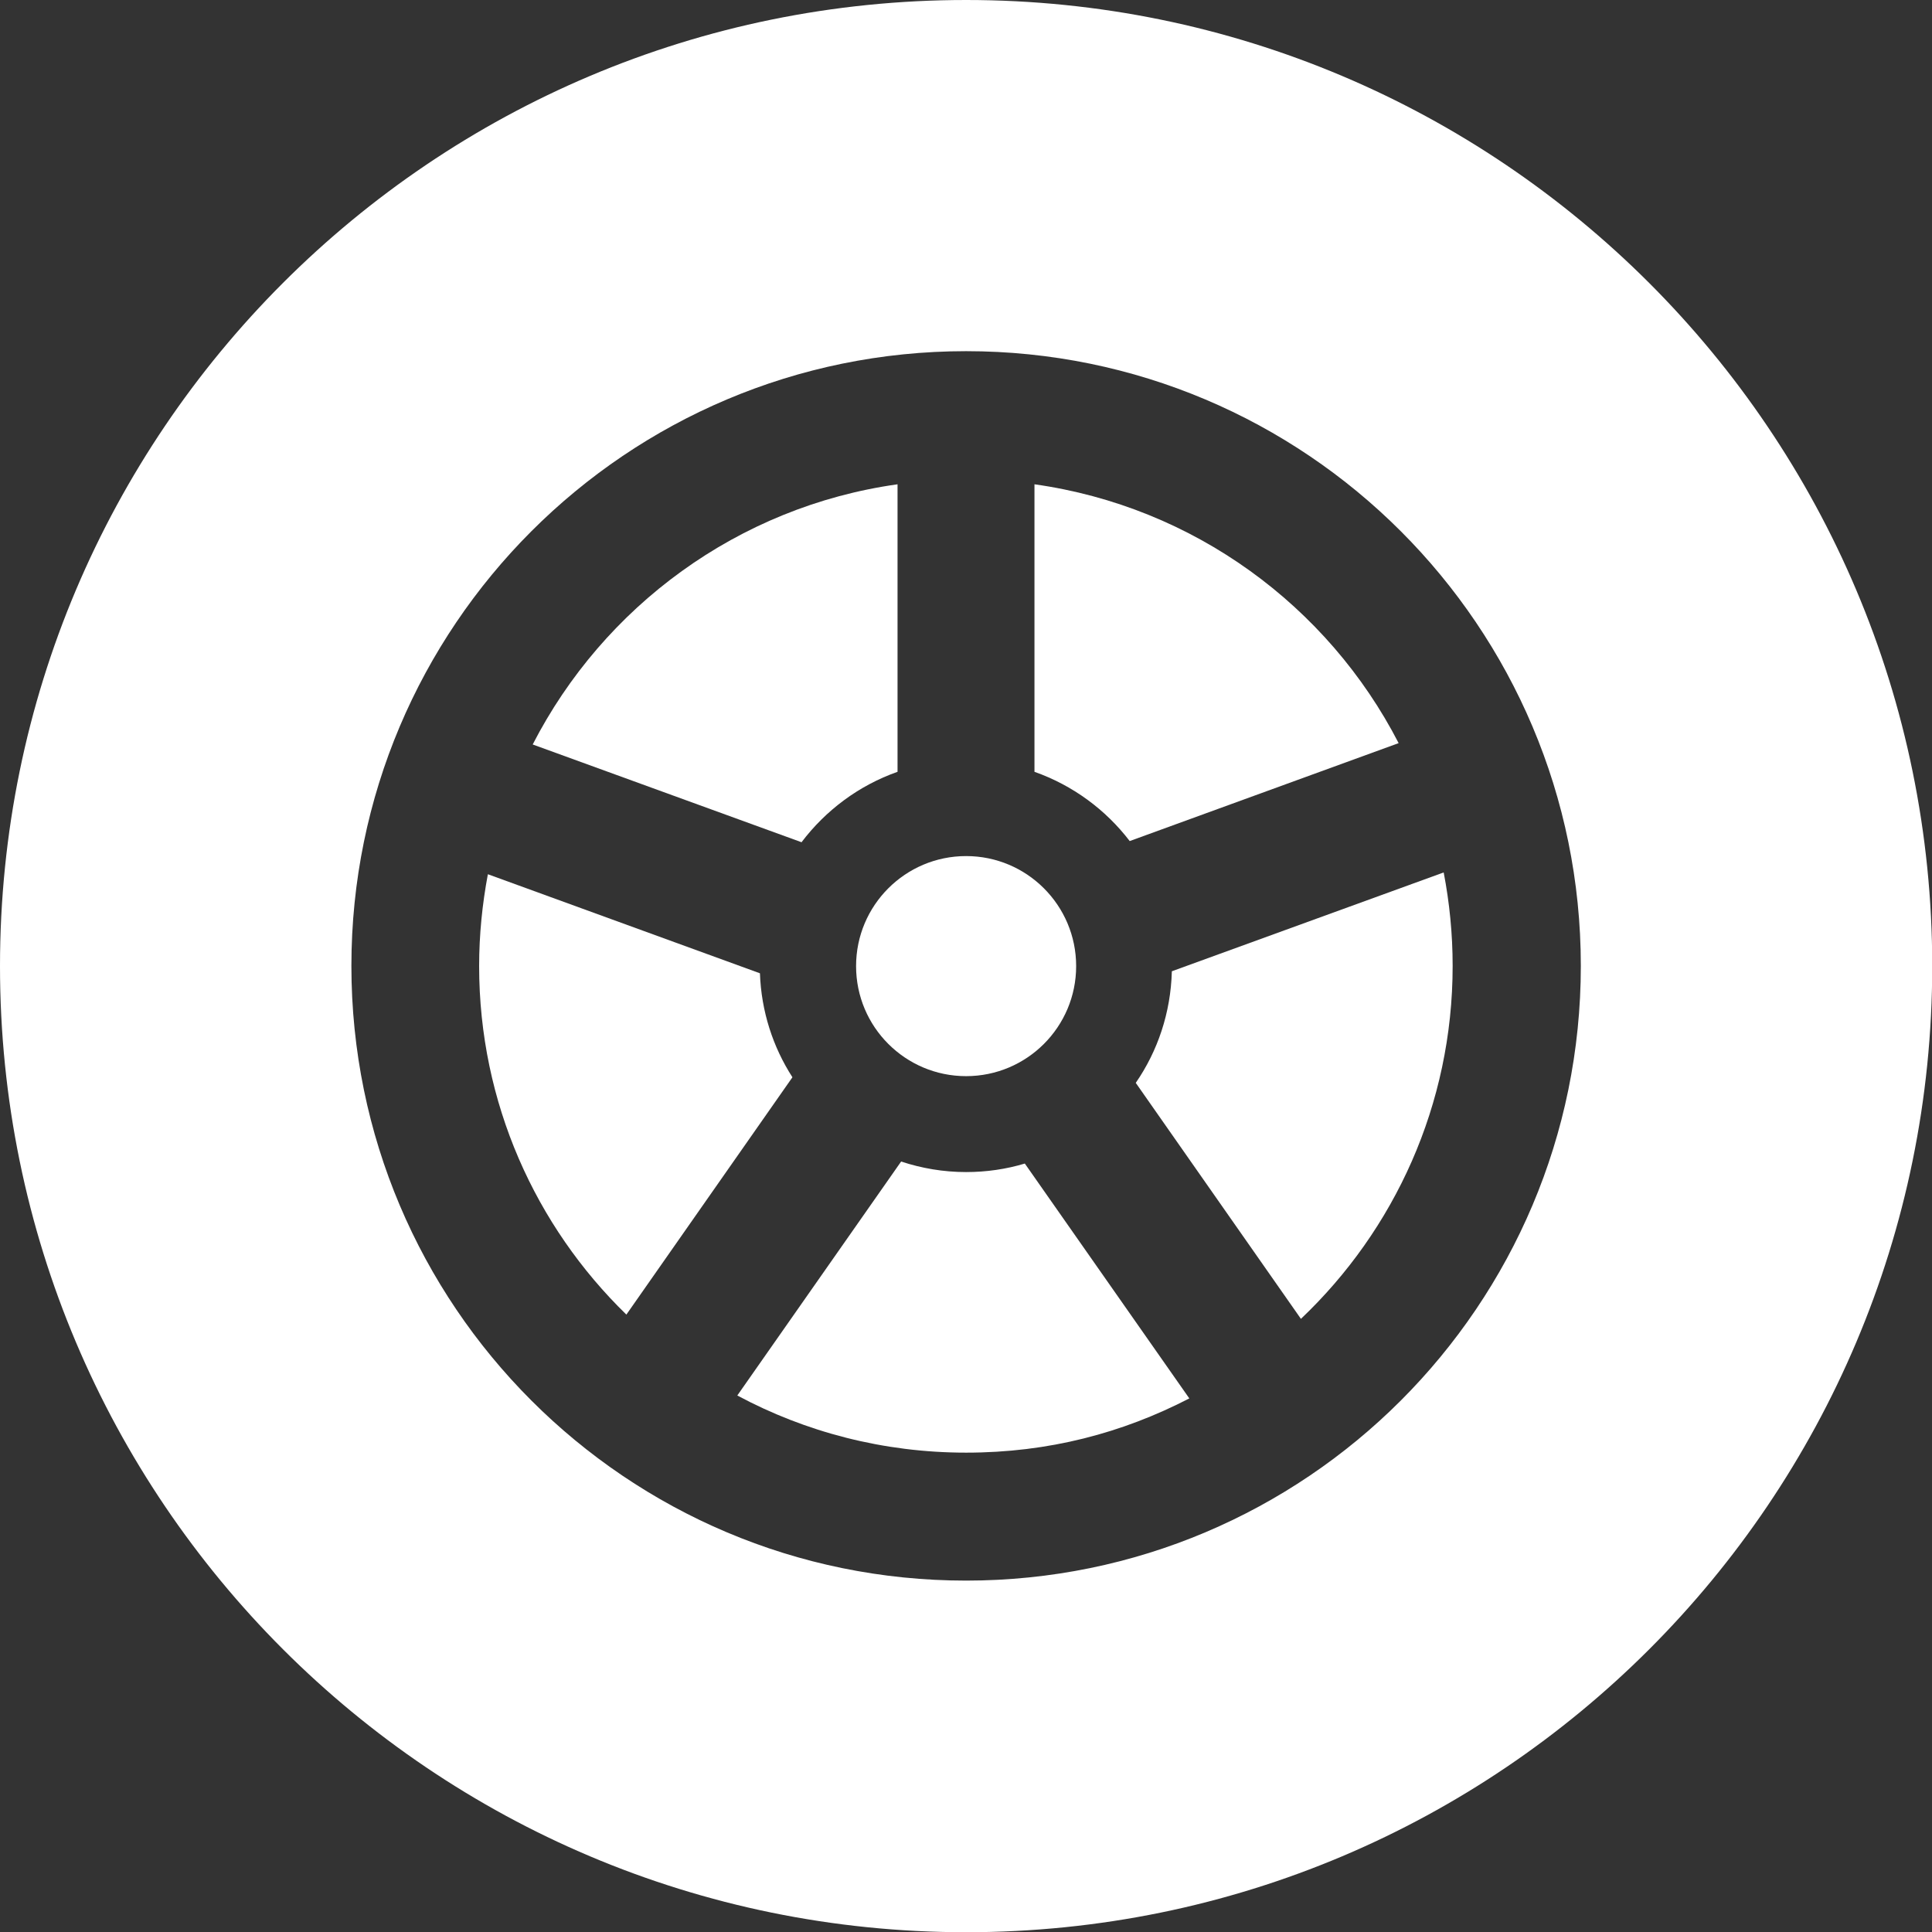 <?xml version="1.0" encoding="UTF-8"?>
<svg id="Calque_2" data-name="Calque 2" xmlns="http://www.w3.org/2000/svg" viewBox="0 0 86.21 86.21">
  <rect x="0" y="0" width="86.21" height="86.21" fill="#333333" stroke="none"/>
  <defs>
    <style>
      .cls-1 {
        fill: transparent;
      }

      .cls-2 {
        fill: #fff;
      }
    </style>
  </defs>
  <g id="Calque_1-2" data-name="Calque 1">
    <g>
      <g>
        <path class="cls-2" d="M43.11,0C19.3,0,0,19.3,0,43.11s19.3,43.11,43.11,43.11,43.11-19.3,43.11-43.11S66.91,0,43.11,0ZM43.11,70.53c-15.15,0-27.43-12.28-27.43-27.43s12.28-27.43,27.43-27.43,27.43,12.28,27.43,27.43-12.28,27.43-27.43,27.43Z"/>
        <circle class="cls-2" cx="43.11" cy="43.11" r="4.91"/>
        <path class="cls-2" d="M52.29,43.35c-.05,1.84-.63,3.55-1.61,4.97l7.37,10.53c4.17-3.96,6.77-9.55,6.77-15.75,0-1.43-.14-2.82-.4-4.17l-12.13,4.41Z"/>
        <path class="cls-2" d="M46.16,34.44c1.7.6,3.17,1.68,4.25,3.09l12-4.37c-3.16-6.13-9.15-10.55-16.25-11.55v12.83Z"/>
        <path class="cls-2" d="M35.76,37.59c1.08-1.43,2.56-2.54,4.29-3.15v-12.83c-7.12,1-13.12,5.46-16.28,11.61l11.99,4.36Z"/>
        <path class="cls-2" d="M27.95,58.66l7.41-10.59c-.87-1.35-1.39-2.94-1.45-4.64l-12.14-4.42c-.25,1.33-.39,2.7-.39,4.1,0,6.1,2.52,11.61,6.57,15.55Z"/>
        <path class="cls-2" d="M45.73,51.92c-.83.25-1.71.38-2.62.38-1.02,0-1.99-.17-2.9-.47l-7.31,10.44c3.04,1.63,6.52,2.55,10.21,2.55s6.98-.88,9.96-2.42l-7.34-10.48Z"/>
      </g>
      <path class="cls-1" d="M64.24,70.61c-.2.14-.48.07-.68.18-.25.14-1.43,1.29-1.62,1.55-.16.23-.1.52-.37.69-.08-.12-.15-.24-.23-.35-.57.04-1.1.98-1.38,1.09-.18.08-.73-.13-1.13.08-.13.07-.74.59-.81.7-.09.15.11.26.04.41-.3.04-.6-.21-.83-.23-.53-.05-1.45.59-1.82.91.13.19.26.39.39.58-.13.1-.46.18-.61.09-.23-.14.01-.25,0-.29-.12-.3-.27-.05-.54-.06-.17,0-.31-.12-.45-.14-.49-.06-.86.45-1.31.58.22.4.77.04,1.14.34-.23.57-.4.16-.63.1-.28-.07-.4.28-.53.43-.04.01-.08.02-.13.03-.25-.21-.62-.07-.83-.14-.22-.08-.39-.42-.58-.45-.17-.02-.67.18-.93.2-.37.03-.68-.14-1.07-.07-.85.14-1.71.4-2.67.35-.39-.02-.6-.28-.88-.27-.18,0-1.01.18-1.19.25-.34.12-.78.55-1.08.6-.19.04-.59-.19-.85-.13.2.36-.57.75-.61.3,0-.09.44-.23.14-.58-.17-.2-1.27-.55-1.53-.35-.1.05.16.47-.29.44-.05-.7-1.07-.72-.98.03-.2.04-.36-.17-.56-.21-.52-.11-1.72-.18-.87.43.53.38,2.19.53,2.88.62.17.02.39-.08.52-.04.17.05.2.3.36.43.03.02.61.28.67.29.48.17,2.11.26,2.33.41.21.15-.38.36-.5.39-.47.11-1.2-.18-1.61-.11-.42.07-.89.42-.35.69.68.34,1.39-.25,1.81.67.5-.56.95-.07,1.23-.06.24,0,.53-.15.7-.12.17.03.31.32.57.37.16.03,1.09-.09,1.15-.17-.05-.17-.1-.34-.14-.51.45-.02.63.36.98.56.52.29.68-.01,1.15-.12.51-.11,1.22.28,1.6-.3-.08-.13-.15-.26-.23-.39.06-.18,1.76-.45,2.08-.46.74,0,1.3.5,2.19-.04.21-.13.19-.37.46-.44.29-.08.54.21.72.19.2-.03.53-.23.78-.29.23-.06.55.03.74-.09.21-.13.14-.43.38-.51.18-.06.59.02.81-.06.29-.09.56-.38.78-.41.15-.02.33.14.48.15.27.02.52-.29.77-.41.44-.21,1.38-.41,1.49-.82.03-.11-.06-.24-.03-.34.1-.37.36-.75.67-1.04.41.22.55.77,1.18.45.44-.23.75-.71,1.14-1.03.24-.2.56-.32.76-.53.37-.41.49-.75,1.06-1.2.22-.18.52-.24.65-.38.15-.16.09-.4.18-.58.34-.67.71-1.09.85-1.87.02-.1.07-.75.06-.79-.05-.12-.74-.35-.27-.51.02,0,.11.06.16.02.39-.28.09-.41.11-.67.01-.2.2-.36.19-.52-.02-.21-.62-.64-.8-.82-.3.2-.14.59-.31.83-.1.14-.18.06-.23-.04-.15-.27.21-.79.18-1.03M64.83,69.97c.51-.09.22-.65.63-.65.14.32.08.76-.35.85-.09-.07-.19-.13-.28-.2ZM67.15,72.23c-.13.16-.43.43-.61.17-.17-.25.45-.44.61-.17ZM66.11,72.62c.87.58-1.41,2.14-1.62.96.29-.05.45.07.62.24.61-.33.57-.83.99-1.21ZM62.99,72.97c-.14-.07-.27-.14-.41-.21.05-.51,1.04-1.04,1.52-1.04.36,0,.66.35.21.46-.08.02-.28-.16-.47,0-.12.09-.14.29-.24.39-.11.11-.28.14-.41.27-.17.17-.17.43-.35.59.05-.15.1-.3.16-.45ZM64.94,75.29c-.12-.19-.23-.39-.35-.58.27-.02.54-.05.81-.07-.15.22-.3.44-.46.66ZM62.75,74.66c.19.13.09.1.03.2-.44.77-1.03.81-1.79,1.2.12.12.23.24.35.36-.16.33-.5.45-.91.49.13-.26.25-.52.37-.77-.6-.34-1.66.53-.99.93-.46.4-.75.38-1.34.27-.18.18-.37.35-.56.53-.24-.18-.15-.32.08-.45-.52-.41-1.1.23-1.44.34-.34.1-.84-.06-1.16.36-.12-.06-.24-.13-.35-.19.44-.45,1.19-.35,1.65-.54.46-.19.77-.62,1.34-.56.42.05,1.67.61.98-.3.16-.28,2.31-1.42,2.72-1.52.39-.08.7.05,1-.33ZM54.03,78.55c.41.14-.67.87-.93.17.31-.05.62-.11.93-.17ZM51.98,78.62c.04.05-.84.79-.96.86-.16.1-.56.31-.73.17-.32-.7-.22-.83.62-.95.32-.05.74-.02,1.07-.08ZM45.1,77.49c.03.36,1.04.08.89.44-.04.11-1.32.09-1.25-.34.12-.03.24-.07.36-.1Z"/>
      <path class="cls-1" d="M49.76,12.58c.43.12.46.43.83.57.49.15,3.71.83,4.33.94.57.07,1.16-.07,1.65.16-.2.11-.4.21-.59.32.44.53,2.65.8,3.02,1.06.25.16.17.74.82,1.09.22.11,1.56.61,1.79.67.33.07.43-.15.75-.09.24.29-.05.62.05.85.23.52,1.9,1.36,2.65,1.7.27-.14.54-.28.81-.42.24.12.55.45.47.6-.12.23-.44,0-.49.01-.44.14.06.27.19.54.09.17-.05.31,0,.46.18.48,1.21.83,1.66,1.28.53-.22-.34-.77-.03-1.14,1.06.23.46.4.48.62.02.28.66.4.96.54.04.04.07.08.11.13-.23.24.19.61.17.82-.02.22-.46.38-.4.58.05.17.62.67.78.93.23.37.14.68.43,1.07.63.85,1.4,1.71,1.77,2.67.15.39-.09.59.05.87.1.18.7,1,.85,1.18.3.33,1.01.78,1.2,1.07.12.19,0,.58.17.83.35-.19,1.11.59.58.61-.1,0-.43-.44-.73-.15-.17.17-.13,1.24.2,1.49.09.09.46-.16.6.28-.76.06-.39,1.04.37.95.11.19-.05.35-.03.53.07.5.36,1.63.73.83.24-.49-.11-2.07-.26-2.74-.03-.16-.22-.39-.22-.51,0-.16.28-.18.37-.32.02-.03.12-.57.12-.63.04-.45-.42-2.04-.3-2.24.12-.18.6.42.67.55.29.48.17,1.14.38,1.56.23.42.78.92.95.45.23-.59-.74-1.42.32-1.62-.87-.62-.37-.94-.44-1.22-.07-.24-.36-.55-.38-.72-.02-.16.34-.23.34-.47,0-.14-.45-1.09-.59-1.17-.23,0-.45.01-.67.02-.19-.45.31-.54.49-.82.27-.43-.23-.67-.53-1.16-.33-.52.05-1.12-.98-1.64-.18.04-.35.09-.53.13-.29-.1-1.34-1.82-1.46-2.14-.27-.73.4-1.16-.82-2.14-.3-.24-.72-.26-.94-.54-.24-.3.19-.48.08-.66-.12-.2-.6-.56-.8-.81-.18-.23-.13-.52-.42-.73-.31-.23-.85-.21-1.1-.46-.18-.18-.17-.56-.38-.79-.28-.29-.93-.59-1.06-.81-.09-.15.17-.3.15-.43-.04-.25-.75-.54-1.07-.79-.56-.45-1.29-1.37-2.17-1.5-.26-.04-.5.04-.72,0-.82-.12-1.74-.36-2.47-.64.34-.4,1.51-.53.61-1.13-.64-.43-1.81-.71-2.66-1.05-.53-.21-.9-.51-1.46-.68-1.07-.31-1.91-.36-3.17-.81-.49-.17-.75-.45-1.11-.53-.45-.11-1.01.02-1.48,0-1.77-.11-2.94-.32-4.95-.08-.26.02-1.93.32-2.02.36-.29.12-.55.93-1.19.57-.02-.01.1-.15-.01-.18-.88-.2-1.09.18-1.74.34-.51.13-1.02.06-1.42.19-.53.18-1.3,1.11-1.65,1.44.69.12,1.58-.35,2.25-.37.4-.01.24.13.05.25-.57.34-2.1.43-2.68.67M47.93,12.34c-.54-.44-1.63.17-1.89-.22.66-.34,1.69-.52,2.17-.15-.09.12-.19.25-.28.38ZM52.01,9.09c.45.07,1.2.28.67.53-.51.25-1.25-.28-.67-.53ZM53.36,9.96c1.05-1.04,5.48.87,2.91,1.3-.24-.27-.04-.45.29-.65-.99-.53-2.13-.36-3.2-.65ZM55.67,12.88c-.08.15-.15.3-.22.46-1.1.1-2.84-.65-3.13-1.11-.2-.34.43-.77.91-.37.08.07-.2.33.24.46.27.08.71.03.99.1.3.07.45.23.8.31.45.11,1.02.05,1.45.19-.35-.02-.7-.03-1.04-.04ZM59.95,10.59c-.4.13-.8.25-1.19.39-.15-.26-.3-.51-.46-.77.55.12,1.1.24,1.65.38ZM59.42,12.76c.19-.19.17-.1.41-.06,1.83.35,2.16.92,3.28,1.64.2-.12.4-.23.6-.34.75.16,1.11.49,1.35.88-.57-.13-1.14-.25-1.71-.37-.41.59,1.76,1.59,2.26.97.97.46,1.03.75,1.06,1.31.41.19.82.38,1.23.58-.25.21-.53.12-.89-.12-.54.49.9,1.08,1.23,1.43.33.34.26.81,1.13,1.16-.06.11-.13.22-.19.33-.98-.46-1.14-1.2-1.67-1.66-.54-.46-1.49-.78-1.64-1.33-.1-.4.46-1.61-1.02-.96-.59-.17-3.87-2.19-4.29-2.56-.34-.36-.21-.69-1.14-.93ZM70.71,21.27c.08-.38,1.71.78.66.93-.22-.31-.44-.62-.66-.93ZM71.68,23.3c.07-.04,1.58.93,1.73,1.07.21.18.69.6.54.75-.93.2-1.15.09-1.7-.76-.2-.32-.34-.73-.57-1.06ZM73.05,30.05c.46-.02-.34-1.03.19-.87.17.05.66,1.31.09,1.22-.09-.12-.18-.24-.28-.36Z"/>
    </g>
  </g>
</svg>